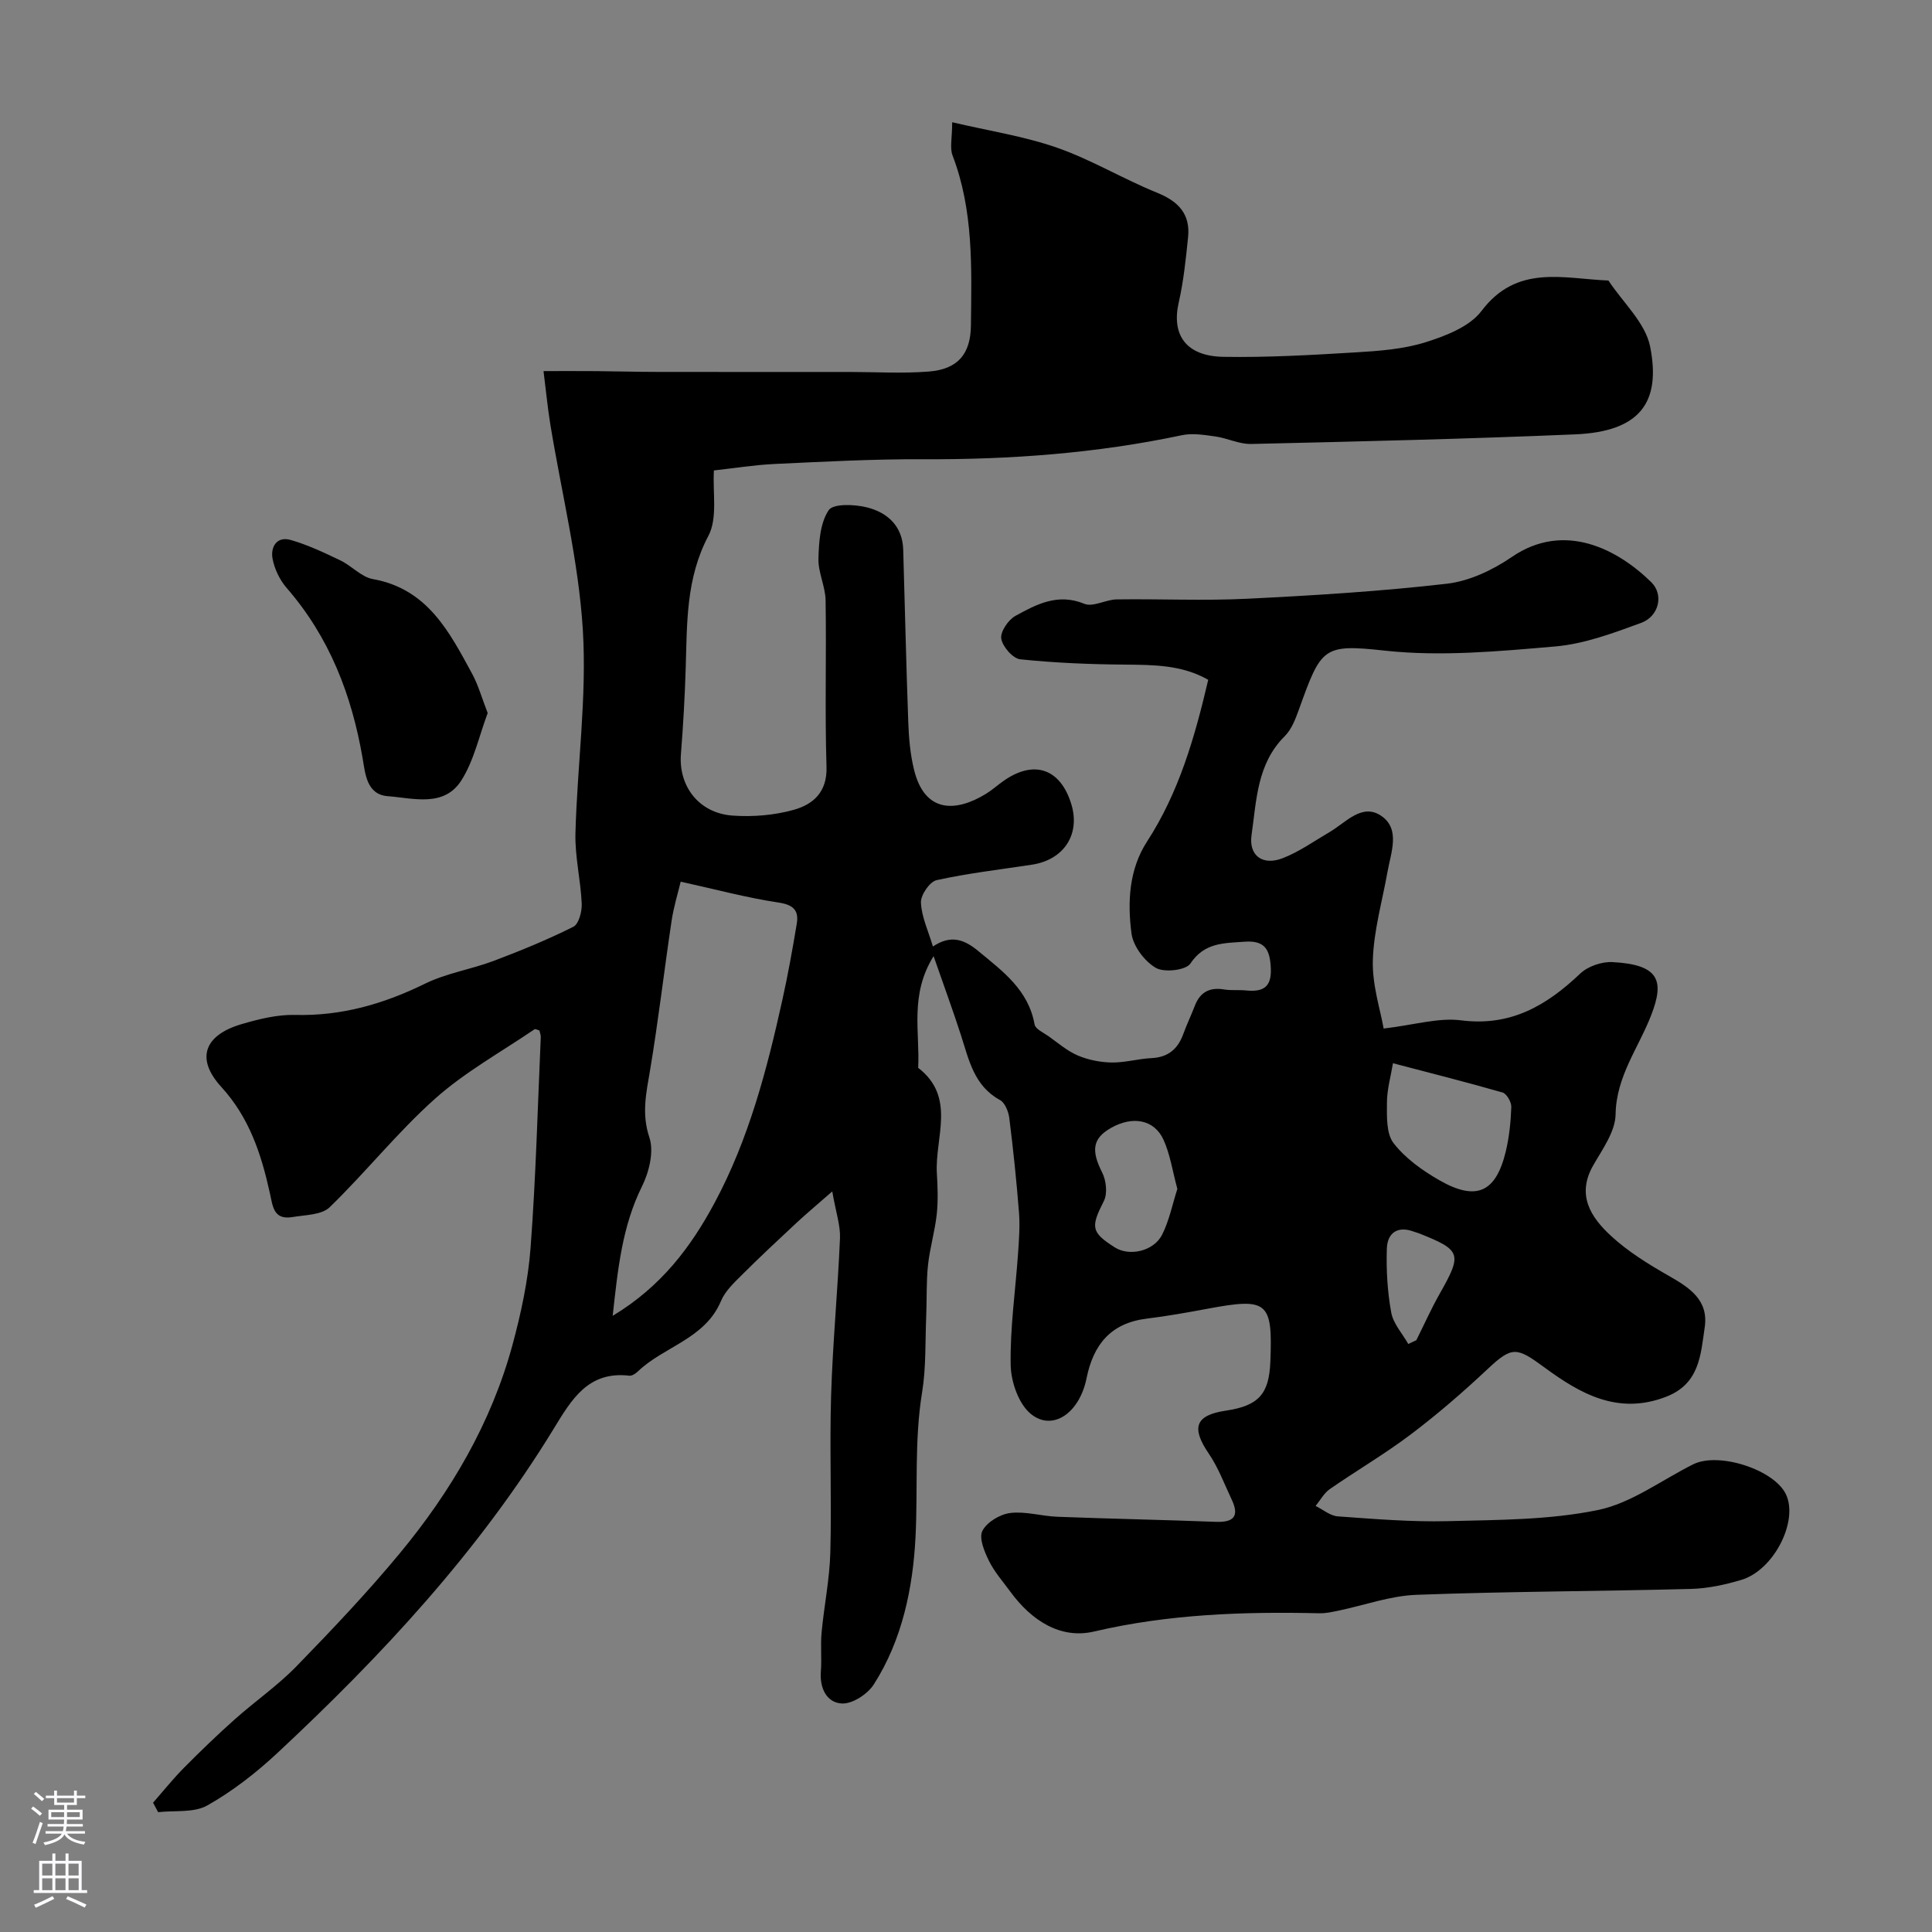 <svg enable-background="new 0 0 400 400" viewBox="0 0 400 400" xmlns="http://www.w3.org/2000/svg"><rect x="0" y="0" width="400" height="400" fill="#808080" stroke="none"/><path d="m193.29 197.96c-5 8.03-2.81 15.74-3.19 23.12 7.92 6.11 3.42 14.44 3.87 21.87.17 2.82.27 5.69-.03 8.49-.39 3.53-1.44 6.99-1.81 10.52-.37 3.5-.22 7.05-.37 10.58-.22 5.25-.01 10.58-.85 15.74-1.63 9.97-.86 19.96-1.36 29.89-.52 10.45-2.72 21.35-8.66 30.6-1.28 1.99-4.41 4.03-6.58 3.92-3.15-.16-4.63-3.16-4.36-6.63.21-2.67-.1-5.39.15-8.05.52-5.54 1.66-11.04 1.81-16.58.29-10.82-.17-21.67.16-32.49.33-10.87 1.38-21.71 1.84-32.57.11-2.64-.84-5.32-1.6-9.7-3.22 2.83-5.33 4.58-7.33 6.44-3.85 3.59-7.71 7.18-11.43 10.9-1.62 1.61-3.43 3.32-4.28 5.35-3.3 7.88-11.83 9.39-17.26 14.63-.45.43-1.19.9-1.73.83-8.49-.98-11.92 4.89-15.62 10.95-15.52 25.41-35.6 47-57.25 67.19-4.4 4.1-9.28 7.9-14.49 10.84-2.77 1.56-6.75 1-10.18 1.39-.35-.65-.7-1.31-1.05-1.96 2.11-2.41 4.12-4.92 6.37-7.2 3.43-3.46 6.95-6.86 10.59-10.1 4.17-3.71 8.82-6.93 12.7-10.91 7.37-7.58 14.67-15.27 21.41-23.41 10.59-12.79 18.95-26.99 23.34-43.15 1.78-6.57 3.24-13.36 3.75-20.13 1.09-14.5 1.47-29.06 2.11-43.59.02-.47-.18-.94-.28-1.39-.39-.1-.83-.37-1.01-.25-6.93 4.72-14.39 8.84-20.6 14.38-7.77 6.93-14.32 15.2-21.81 22.46-1.66 1.61-5.02 1.59-7.64 2.03-4.04.69-4.13-2.21-4.78-5.11-1.77-7.94-4.21-15.46-10.02-21.82-5.38-5.89-3.52-10.75 4.25-13.02 3.56-1.04 7.35-1.98 11.01-1.89 9.63.25 18.36-2.27 26.92-6.47 4.44-2.18 9.54-2.96 14.22-4.72 5.59-2.11 11.14-4.39 16.48-7.06 1.13-.56 1.81-3.16 1.74-4.78-.21-4.88-1.43-9.76-1.3-14.61.37-14.04 2.38-28.14 1.53-42.08-.88-14.26-4.41-28.36-6.73-42.54-.55-3.37-.87-6.78-1.41-11.04 4.18 0 7.62-.02 11.07.01 4.18.03 8.36.16 12.54.16 13.21.02 26.43.01 39.64.01 5.53 0 11.08.35 16.57-.09 6.05-.49 8.61-3.72 8.67-9.56.13-11.87.57-23.75-3.8-35.16-.61-1.59-.08-3.61-.08-6.89 7.47 1.76 14.82 2.87 21.71 5.27 7.13 2.49 13.71 6.49 20.73 9.33 4.42 1.79 6.89 4.42 6.4 9.21-.47 4.53-.93 9.09-1.94 13.52-1.53 6.71 1.52 11.11 9.26 11.24 9.09.15 18.21-.37 27.29-.92 4.87-.29 9.9-.65 14.51-2.09 4.21-1.32 9.17-3.23 11.64-6.5 7.33-9.72 16.96-6.66 26.27-6.29 2.99 4.55 7.67 8.76 8.64 13.71 2.29 11.63-2.21 17.57-15.52 18.14-22.35.95-44.71 1.47-67.08 1.99-2.47.06-4.94-1.21-7.45-1.56-2.29-.32-4.73-.72-6.93-.25-17.64 3.74-35.47 5.05-53.48 4.97-10.27-.05-20.54.5-30.8.98-4.26.2-8.49.89-12.58 1.34-.29 4.52.81 9.84-1.15 13.55-4.65 8.8-4.4 17.98-4.69 27.29-.18 5.96-.52 11.92-.99 17.86-.53 6.66 3.71 12.26 10.7 12.76 4.2.3 8.65-.07 12.68-1.2 3.97-1.12 6.92-3.64 6.76-8.88-.36-11.49 0-23-.19-34.49-.05-2.88-1.55-5.76-1.48-8.62.09-3.43.34-7.38 2.12-10.04.94-1.41 5.44-1.23 8.02-.56 4.18 1.08 7.27 3.87 7.41 8.72.36 11.93.61 23.87 1.05 35.8.12 3.26.41 6.58 1.18 9.73 2.18 8.98 8.55 8.91 14.88 5.05 1.25-.76 2.35-1.76 3.55-2.61 6.37-4.56 11.93-2.67 14.17 4.82 1.85 6.2-1.58 11.43-8.16 12.44-6.6 1.01-13.26 1.77-19.77 3.21-1.42.32-3.31 3.09-3.23 4.66.14 2.98 1.54 5.9 2.48 9.07 3.65-2.43 6.38-1.55 9.39.94 5.09 4.21 10.38 8.05 11.66 15.2.17.95 1.81 1.68 2.85 2.41 1.99 1.41 3.9 3.08 6.1 4.02 2.17.92 4.66 1.41 7.02 1.45 2.75.04 5.5-.78 8.26-.91 3.42-.17 5.42-1.88 6.55-4.97.72-1.99 1.64-3.9 2.4-5.87 1.09-2.85 3.09-3.87 6.08-3.37 1.46.24 3 .05 4.48.2 3.39.33 5.35-.5 5.17-4.56-.17-3.77-1.11-5.85-5.43-5.53-4.29.32-8.29.13-11.23 4.53-.93 1.39-5.43 1.9-7.16.88-2.33-1.37-4.67-4.47-5.02-7.09-.87-6.52-.52-13.31 3.22-19.07 6.6-10.18 9.86-21.52 12.66-33.47-5.44-3.11-11.31-3.09-17.27-3.15-7.23-.06-14.47-.35-21.65-1.1-1.53-.16-3.66-2.62-3.93-4.27-.23-1.42 1.44-3.89 2.92-4.71 4.36-2.4 8.79-4.77 14.28-2.51 1.8.74 4.44-.88 6.7-.91 9.02-.13 18.07.31 27.07-.14 13.79-.68 27.6-1.53 41.31-3.11 4.65-.54 9.49-2.84 13.42-5.53 10.87-7.45 21.94-1.6 28.88 5.22 2.62 2.57 1.62 7.06-2.12 8.43-5.76 2.11-11.74 4.35-17.76 4.87-11.71 1.01-23.66 2.13-35.25.87-12.85-1.4-13.19-.71-17.81 12.15-.71 1.97-1.53 4.15-2.96 5.57-5.75 5.72-5.83 13.29-6.86 20.46-.61 4.26 2.29 6.39 6.42 4.8 3.43-1.32 6.52-3.54 9.72-5.41 3.4-1.98 6.78-6.16 10.82-3.29 3.86 2.74 1.9 7.51 1.19 11.5-1.09 6.11-2.86 12.19-3.04 18.32-.15 5.12 1.57 10.29 2.24 14.14 6.37-.75 11.34-2.3 16.03-1.7 10.28 1.31 17.7-3.06 24.68-9.69 1.58-1.5 4.44-2.48 6.64-2.37 9.88.51 10.74 3.99 8.06 10.94-2.61 6.79-7.26 12.67-7.39 20.6-.06 3.55-2.71 7.19-4.62 10.53-3.54 6.16-.49 10.77 3.64 14.59 3.52 3.26 7.75 5.87 11.95 8.27 4.33 2.47 8.33 5.02 7.48 10.71-.84 5.69-1.05 11.69-8.03 14.37-9.95 3.83-17.77-.67-25.11-6.06-5.76-4.23-6.7-4.48-11.73.24-5.08 4.77-10.37 9.36-15.93 13.56-5.39 4.08-11.27 7.51-16.83 11.37-1.2.84-1.96 2.3-2.93 3.48 1.53.75 3.03 2.05 4.61 2.16 7.59.54 15.21 1.18 22.79.99 10.38-.27 20.95-.23 31.03-2.3 6.94-1.42 13.19-6.2 19.75-9.47 5.26-2.63 16.77 1.1 19.2 6.21 2.63 5.54-2.49 15.69-9.21 17.71-3.39 1.02-6.98 1.79-10.5 1.88-18.93.5-37.87.51-56.79 1.22-5.43.2-10.79 2.17-16.2 3.29-1.27.26-2.58.56-3.87.53-15.69-.36-31.23.16-46.68 3.78-7.01 1.64-13.01-2.35-17.3-8.21-1.54-2.1-3.31-4.1-4.45-6.41-.95-1.92-2.12-4.72-1.37-6.21.91-1.81 3.64-3.45 5.77-3.71 3.17-.39 6.5.66 9.77.78 10.93.42 21.86.63 32.79 1.05 3.7.14 4.93-1.15 3.29-4.61-1.52-3.21-2.77-6.62-4.75-9.52-3.67-5.38-2.8-7.95 3.54-8.89 6.75-1.01 8.94-3.4 9.21-10.08.51-12.51-.53-13.36-13.05-11.01-4.17.78-8.35 1.52-12.56 2.04-7.4.92-11.02 5.33-12.44 12.34-1.47 7.26-7.04 11.04-11.52 7.4-2.54-2.06-4.13-6.65-4.19-10.14-.14-7.7.99-15.42 1.53-23.13.19-2.81.41-5.66.19-8.46-.51-6.53-1.19-13.05-2.01-19.56-.17-1.32-.89-3.14-1.91-3.7-5.38-2.94-6.43-8.27-8.08-13.39-1.68-5.21-3.56-10.31-5.68-16.41zm-66.44 74.47c10.08-6.08 16.2-14.27 21.11-23.42 7.06-13.16 10.81-27.48 14.01-41.94 1.16-5.23 2.11-10.52 2.99-15.81.46-2.77-.68-3.93-3.78-4.4-6.55-.98-12.98-2.72-20.25-4.32-.55 2.31-1.45 5.2-1.89 8.15-1.55 10.32-2.74 20.71-4.47 31-.79 4.66-1.76 8.92-.12 13.82.98 2.91-.06 7.14-1.53 10.11-4.11 8.28-5 17.09-6.07 26.81zm161.55-52.3c-.45 2.7-1.24 5.43-1.25 8.17-.01 2.84-.16 6.38 1.37 8.37 2.42 3.13 5.94 5.65 9.44 7.66 7.68 4.41 11.74 2.58 13.79-5.91.72-3 1.04-6.13 1.15-9.22.04-1.02-.96-2.76-1.81-3.01-7.63-2.19-15.31-4.12-22.69-6.06zm-44.64 26.02c-1.01-3.72-1.49-7.15-2.87-10.18-1.92-4.2-6.4-4.99-10.88-2.44-3.84 2.18-4.11 4.7-1.82 9.22.84 1.65 1.14 4.36.35 5.91-2.73 5.39-2.69 6.45 2.29 9.61 2.97 1.89 8.01.82 9.77-2.63 1.49-2.96 2.14-6.34 3.16-9.49zm47.81 32.11c.56-.26 1.11-.52 1.67-.79 1.6-3.2 3.06-6.48 4.82-9.59 4.72-8.33 4.51-9.05-4.35-12.56-.3-.12-.62-.18-.93-.3-3.44-1.31-5.55.25-5.65 3.52-.14 4.4.12 8.89.91 13.21.42 2.31 2.31 4.35 3.53 6.51z" fill="#010000"/><path d="m100.97 147.63c-1.77 4.71-2.83 9.81-5.44 13.93-3.59 5.65-9.94 3.69-15.25 3.28-4.37-.34-4.65-4.62-5.2-7.83-2.26-13.12-6.87-25.1-15.73-35.28-1.43-1.65-2.52-3.92-2.92-6.06-.45-2.4.86-4.7 3.73-3.88 3.55 1.01 6.95 2.63 10.3 4.23 2.34 1.12 4.34 3.44 6.73 3.87 11.34 2.03 15.85 10.94 20.59 19.66 1.26 2.34 1.98 4.97 3.19 8.08z" fill="#010000"/><g fill="#fbfafc"><path d="m6.44 374.46.42-.45c.65.47 1.27.95 1.85 1.44l-.45.49c-.65-.56-1.25-1.06-1.82-1.48m.93 7.33-.63-.26c.55-1.36 1.05-2.8 1.52-4.33.19.1.38.19.59.27-.46 1.29-.95 2.73-1.48 4.32m-.38-10.38.44-.42c.43.34 1.01.82 1.74 1.44l-.49.49c-.53-.51-1.09-1.01-1.69-1.51m2.5.35h1.72v-1.04h.59v1.04h3.52v-1.04h.59v1.04h1.75v.53h-1.75v1.42h-2.03v.97h3.22v2.03h-3.24c0 .35-.01.66-.03.93h3.32v.53h-3.37c-.03.27-.08.58-.15.94h3.96v.53h-3.71c.67.92 1.93 1.48 3.79 1.68-.13.24-.23.44-.29.59-2.13-.38-3.48-1.08-4.04-2.12-.43.97-1.77 1.72-4.03 2.23-.09-.19-.2-.37-.33-.55 2.1-.42 3.37-1.03 3.81-1.83h-3.36v-.53h3.58c.08-.29.13-.61.16-.94h-3.33v-.53h3.39c.02-.27.04-.58.04-.93h-3.23v-2.03h3.25v-.97h-2.07v-1.42h-1.73zm1.12 3.44v1h2.65c.01-.3.02-.44.01-.4v-.25-.35zm1.19-2h3.52v-.91h-3.52zm4.71 2h-2.63v.59c0 .15-.01.28-.01.4h2.64z"/><path d="m13.56 383.74h.63v1.52h2.72v6.07h1.13v.6h-11.06v-.6h1.13v-6.07h2.73v-1.52h.63v1.52h2.1v-1.52zm-2.69 8.83.38.56c-1.24.63-2.53 1.25-3.85 1.85-.1-.21-.21-.42-.34-.63 1.36-.55 2.63-1.15 3.81-1.78m-2.13-4.27h2.1v-2.45h-2.1zm0 3.04h2.1v-2.46h-2.1zm2.72-3.04h2.1v-2.45h-2.1zm0 3.04h2.1v-2.46h-2.1zm6.07 3.6c-1.41-.71-2.7-1.3-3.86-1.78l.35-.56c1.45.62 2.75 1.19 3.88 1.72zm-1.25-9.09h-2.1v2.45h2.1zm-2.09 5.49h2.1v-2.45h-2.1z"/></g></svg>